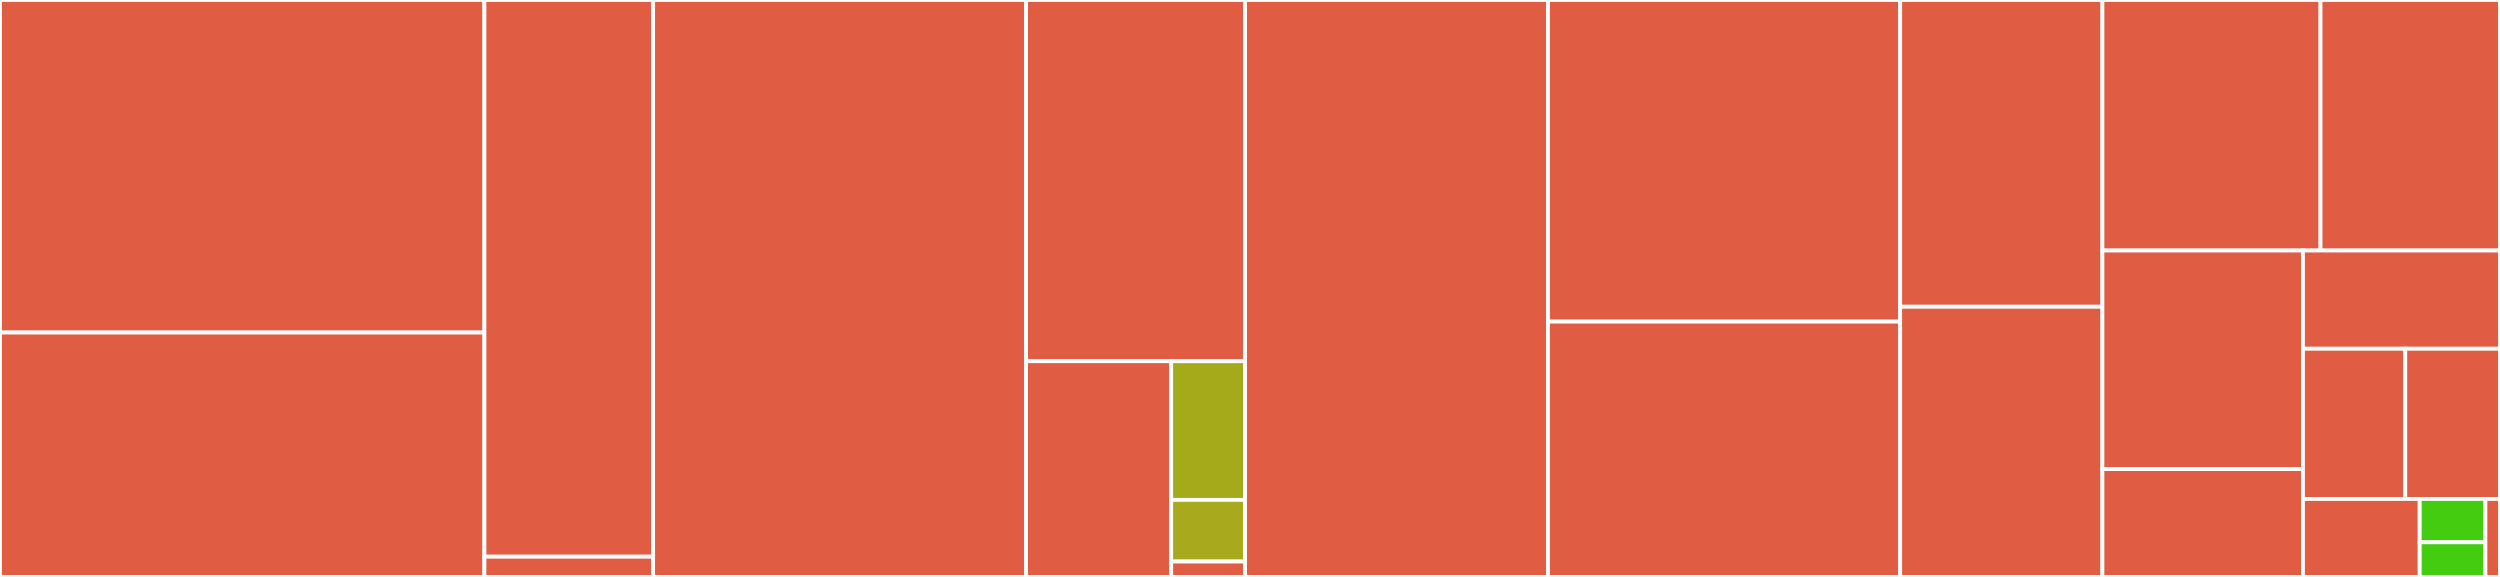 <svg baseProfile="full" width="650" height="150" viewBox="0 0 650 150" version="1.1"
xmlns="http://www.w3.org/2000/svg" xmlns:ev="http://www.w3.org/2001/xml-events"
xmlns:xlink="http://www.w3.org/1999/xlink">

<rect x="0" y="0" width="650" height="150" fill="#333333" stroke="none"/>

<style>rect.s{mask:url(#mask);}</style>
<defs>
  <pattern id="white" width="4" height="4" patternUnits="userSpaceOnUse" patternTransform="rotate(45)">
    <rect width="2" height="2" transform="translate(0,0)" fill="white"></rect>
  </pattern>
  <mask id="mask">
    <rect x="0" y="0" width="100%" height="100%" fill="url(#white)"></rect>
  </mask>
</defs>

<rect x="0" y="0" width="125.947" height="86.456" fill="#e05d44" stroke="white" stroke-width="1" class=" tooltipped" data-content="zimwriterfs/zimwriterfs.cpp"><title>zimwriterfs/zimwriterfs.cpp</title></rect>
<rect x="0" y="86.456" width="125.947" height="63.544" fill="#e05d44" stroke="white" stroke-width="1" class=" tooltipped" data-content="zimwriterfs/zimcreatorfs.cpp"><title>zimwriterfs/zimcreatorfs.cpp</title></rect>
<rect x="125.947" y="0" width="43.863" height="144.737" fill="#e05d44" stroke="white" stroke-width="1" class=" tooltipped" data-content="zimwriterfs/tools.cpp"><title>zimwriterfs/tools.cpp</title></rect>
<rect x="125.947" y="144.737" width="43.863" height="5.263" fill="#e05d44" stroke="white" stroke-width="1" class=" tooltipped" data-content="zimwriterfs/zimcreatorfs.h"><title>zimwriterfs/zimcreatorfs.h</title></rect>
<rect x="169.811" y="0" width="96.961" height="150.0" fill="#e05d44" stroke="white" stroke-width="1" class=" tooltipped" data-content="zimcheck/checks.cpp"><title>zimcheck/checks.cpp</title></rect>
<rect x="266.772" y="0" width="56.946" height="93.919" fill="#e05d44" stroke="white" stroke-width="1" class=" tooltipped" data-content="zimcheck/zimcheck.cpp"><title>zimcheck/zimcheck.cpp</title></rect>
<rect x="266.772" y="93.919" width="37.735" height="56.081" fill="#e05d44" stroke="white" stroke-width="1" class=" tooltipped" data-content="zimcheck/json_tools.cpp"><title>zimcheck/json_tools.cpp</title></rect>
<rect x="304.507" y="93.919" width="19.211" height="36.052" fill="#a4aa1a" stroke="white" stroke-width="1" class=" tooltipped" data-content="zimcheck/json_tools.h"><title>zimcheck/json_tools.h</title></rect>
<rect x="304.507" y="129.971" width="19.211" height="16.023" fill="#a9a91d" stroke="white" stroke-width="1" class=" tooltipped" data-content="zimcheck/checks.h"><title>zimcheck/checks.h</title></rect>
<rect x="304.507" y="145.994" width="19.211" height="4.006" fill="#e05d44" stroke="white" stroke-width="1" class=" tooltipped" data-content="zimcheck/main.cpp"><title>zimcheck/main.cpp</title></rect>
<rect x="323.717" y="0" width="78.749" height="150.0" fill="#e05d44" stroke="white" stroke-width="1" class=" tooltipped" data-content="tools.cpp"><title>tools.cpp</title></rect>
<rect x="402.466" y="0" width="91.575" height="83.613" fill="#e05d44" stroke="white" stroke-width="1" class=" tooltipped" data-content="zimdump.cpp"><title>zimdump.cpp</title></rect>
<rect x="402.466" y="83.613" width="91.575" height="66.387" fill="#e05d44" stroke="white" stroke-width="1" class=" tooltipped" data-content="zimpatch.cpp"><title>zimpatch.cpp</title></rect>
<rect x="494.041" y="0" width="52.585" height="79.756" fill="#e05d44" stroke="white" stroke-width="1" class=" tooltipped" data-content="zimrecreate.cpp"><title>zimrecreate.cpp</title></rect>
<rect x="494.041" y="79.756" width="52.585" height="70.244" fill="#e05d44" stroke="white" stroke-width="1" class=" tooltipped" data-content="zimbench.cpp"><title>zimbench.cpp</title></rect>
<rect x="546.626" y="0" width="56.708" height="65.136" fill="#e05d44" stroke="white" stroke-width="1" class=" tooltipped" data-content="zimsplit.cpp"><title>zimsplit.cpp</title></rect>
<rect x="603.334" y="0" width="46.666" height="65.136" fill="#e05d44" stroke="white" stroke-width="1" class=" tooltipped" data-content="zimdiff.cpp"><title>zimdiff.cpp</title></rect>
<rect x="546.626" y="65.136" width="52.14" height="56.822" fill="#e05d44" stroke="white" stroke-width="1" class=" tooltipped" data-content="metadata.cpp"><title>metadata.cpp</title></rect>
<rect x="546.626" y="121.958" width="52.14" height="28.042" fill="#e05d44" stroke="white" stroke-width="1" class=" tooltipped" data-content="tools.h"><title>tools.h</title></rect>
<rect x="598.766" y="65.136" width="51.234" height="25.534" fill="#e05d44" stroke="white" stroke-width="1" class=" tooltipped" data-content="lrucache.h"><title>lrucache.h</title></rect>
<rect x="598.766" y="90.671" width="26.602" height="39.052" fill="#e05d44" stroke="white" stroke-width="1" class=" tooltipped" data-content="progress.h"><title>progress.h</title></rect>
<rect x="625.368" y="90.671" width="24.632" height="39.052" fill="#e05d44" stroke="white" stroke-width="1" class=" tooltipped" data-content="zimsearch.cpp"><title>zimsearch.cpp</title></rect>
<rect x="598.766" y="129.723" width="30.361" height="20.277" fill="#e05d44" stroke="white" stroke-width="1" class=" tooltipped" data-content="concurrent_cache.h"><title>concurrent_cache.h</title></rect>
<rect x="629.127" y="129.723" width="17.078" height="11.265" fill="#4c1" stroke="white" stroke-width="1" class=" tooltipped" data-content="version.h"><title>version.h</title></rect>
<rect x="629.127" y="140.988" width="17.078" height="9.012" fill="#4c1" stroke="white" stroke-width="1" class=" tooltipped" data-content="metadata_constraints.cpp"><title>metadata_constraints.cpp</title></rect>
<rect x="646.205" y="129.723" width="3.795" height="20.277" fill="#e05d44" stroke="white" stroke-width="1" class=" tooltipped" data-content="metadata.h"><title>metadata.h</title></rect>
</svg>